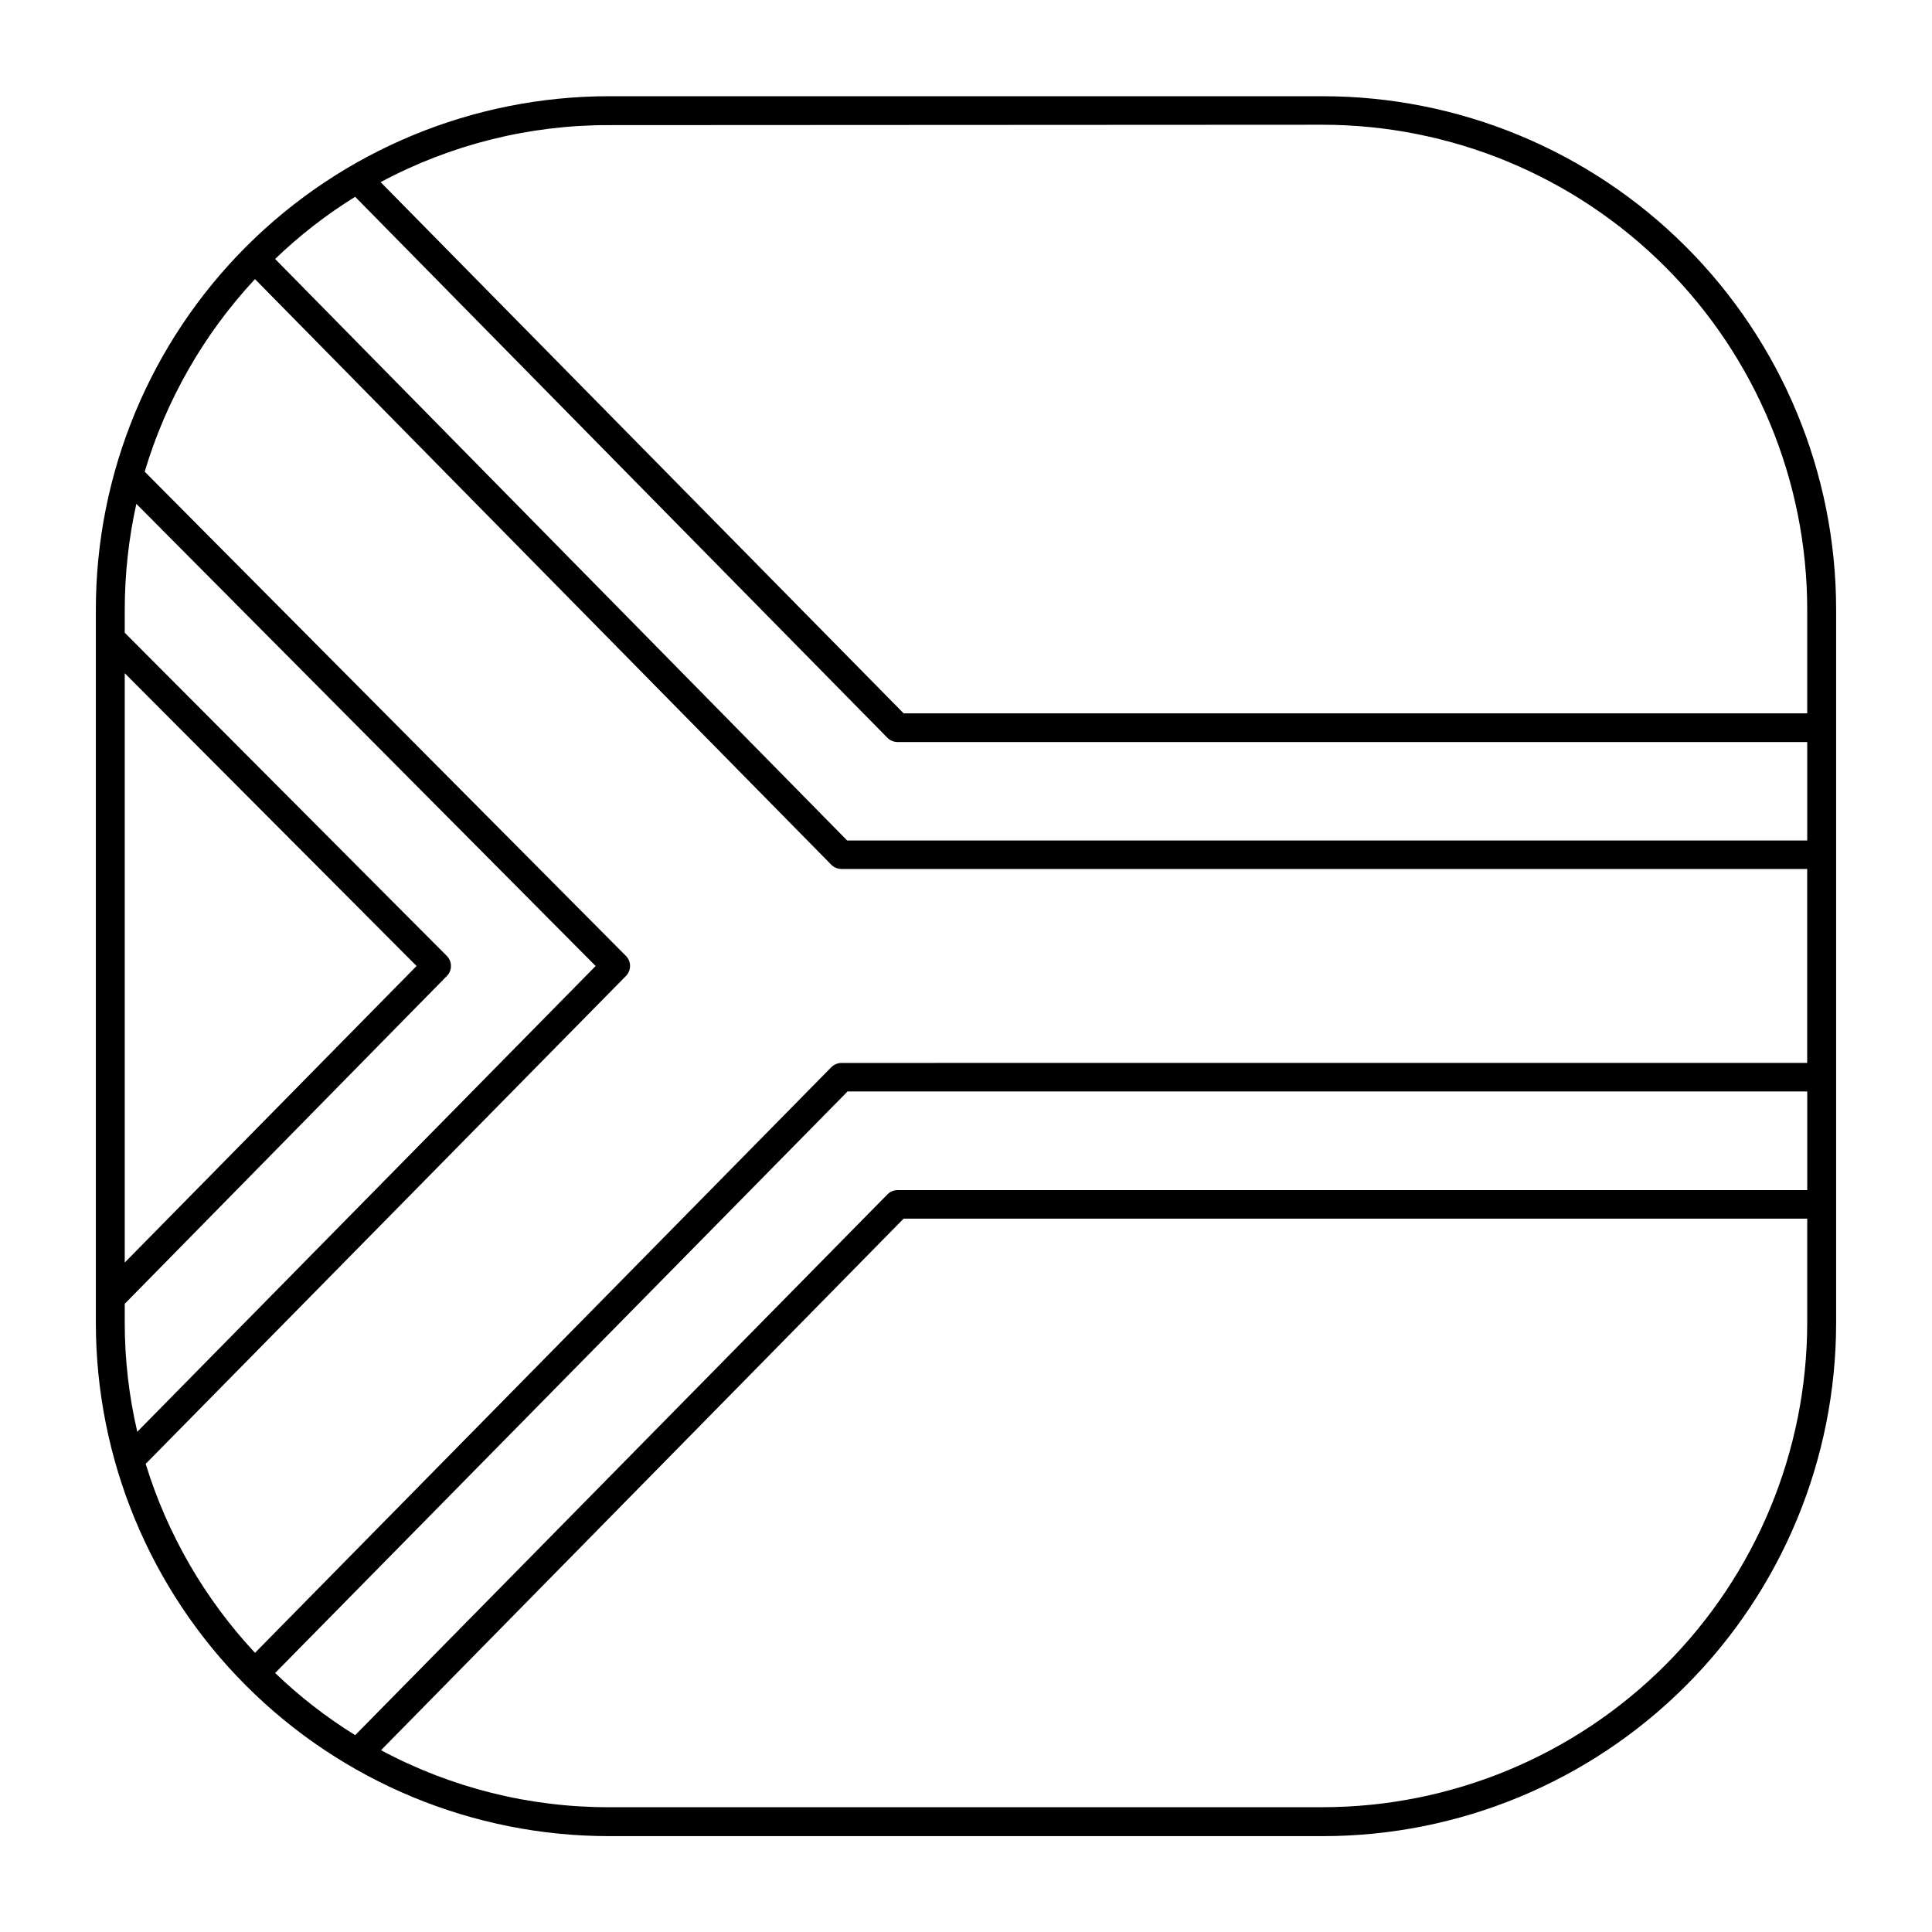 <?xml version="1.0" encoding="UTF-8"?>
<!-- Uploaded to: SVG Repo, www.svgrepo.com, Generator: SVG Repo Mixer Tools -->
<svg fill="#000000" width="800px" height="800px" version="1.1" viewBox="144 144 512 512" xmlns="http://www.w3.org/2000/svg">
 <path d="m494.56 169.5h-189.13c-36.078 0-70.676 14.332-96.188 39.844-25.508 25.512-39.84 60.109-39.84 96.188v189.03c0 36.078 14.332 70.676 39.84 96.188 25.512 25.512 60.109 39.844 96.188 39.844h189.13c36.078 0 70.676-14.332 96.188-39.844s39.844-60.109 39.844-96.188v-189.13c-0.027-36.059-14.371-70.633-39.879-96.121-25.508-25.488-60.09-39.809-96.152-39.809zm0 7.559c34.035 0.039 66.664 13.578 90.73 37.645 24.062 24.062 37.602 56.691 37.641 90.727v27.609h-239.46l-138.6-140.77c18.594-9.961 39.363-15.156 60.457-15.113zm-127.51 248.63c-1.02 0-1.996 0.398-2.723 1.109l-152.75 155.22c-13.324-14.281-23.23-31.406-28.969-50.078l127.26-129.28c1.473-1.473 1.473-3.863 0-5.34l-127.52-128.32c5.684-19.035 15.684-36.5 29.223-51.035l152.75 155.22c0.727 0.711 1.703 1.109 2.723 1.109h255.88v51.387zm255.89 7.559v26.148h-241.07c-1.004 0-1.965 0.398-2.672 1.109l-141.07 143.33c-7.633-4.727-14.742-10.25-21.211-16.473l151.7-154.12zm-445.88 61.312v-5.039l85.344-86.855c1.477-1.473 1.477-3.863 0-5.34l-85.344-85.648v-6.246c0.02-9.387 1.047-18.746 3.074-27.91l121.72 122.48-121.47 123.43c-2.211-9.465-3.324-19.152-3.324-28.871zm0-15.973v-156.18l77.336 77.59zm191.45-111.85-151.6-154.11c6.469-6.227 13.578-11.746 21.211-16.477l141.07 143.39c0.707 0.707 1.668 1.105 2.672 1.105h241.07v26.098zm125.95 256.19-189.03 0.004c-21.094 0.043-41.867-5.152-60.457-15.113l138.5-140.87h239.46v27.609c-0.039 34.035-13.578 66.664-37.641 90.73-24.066 24.062-56.695 37.602-90.73 37.641z"/>
</svg>